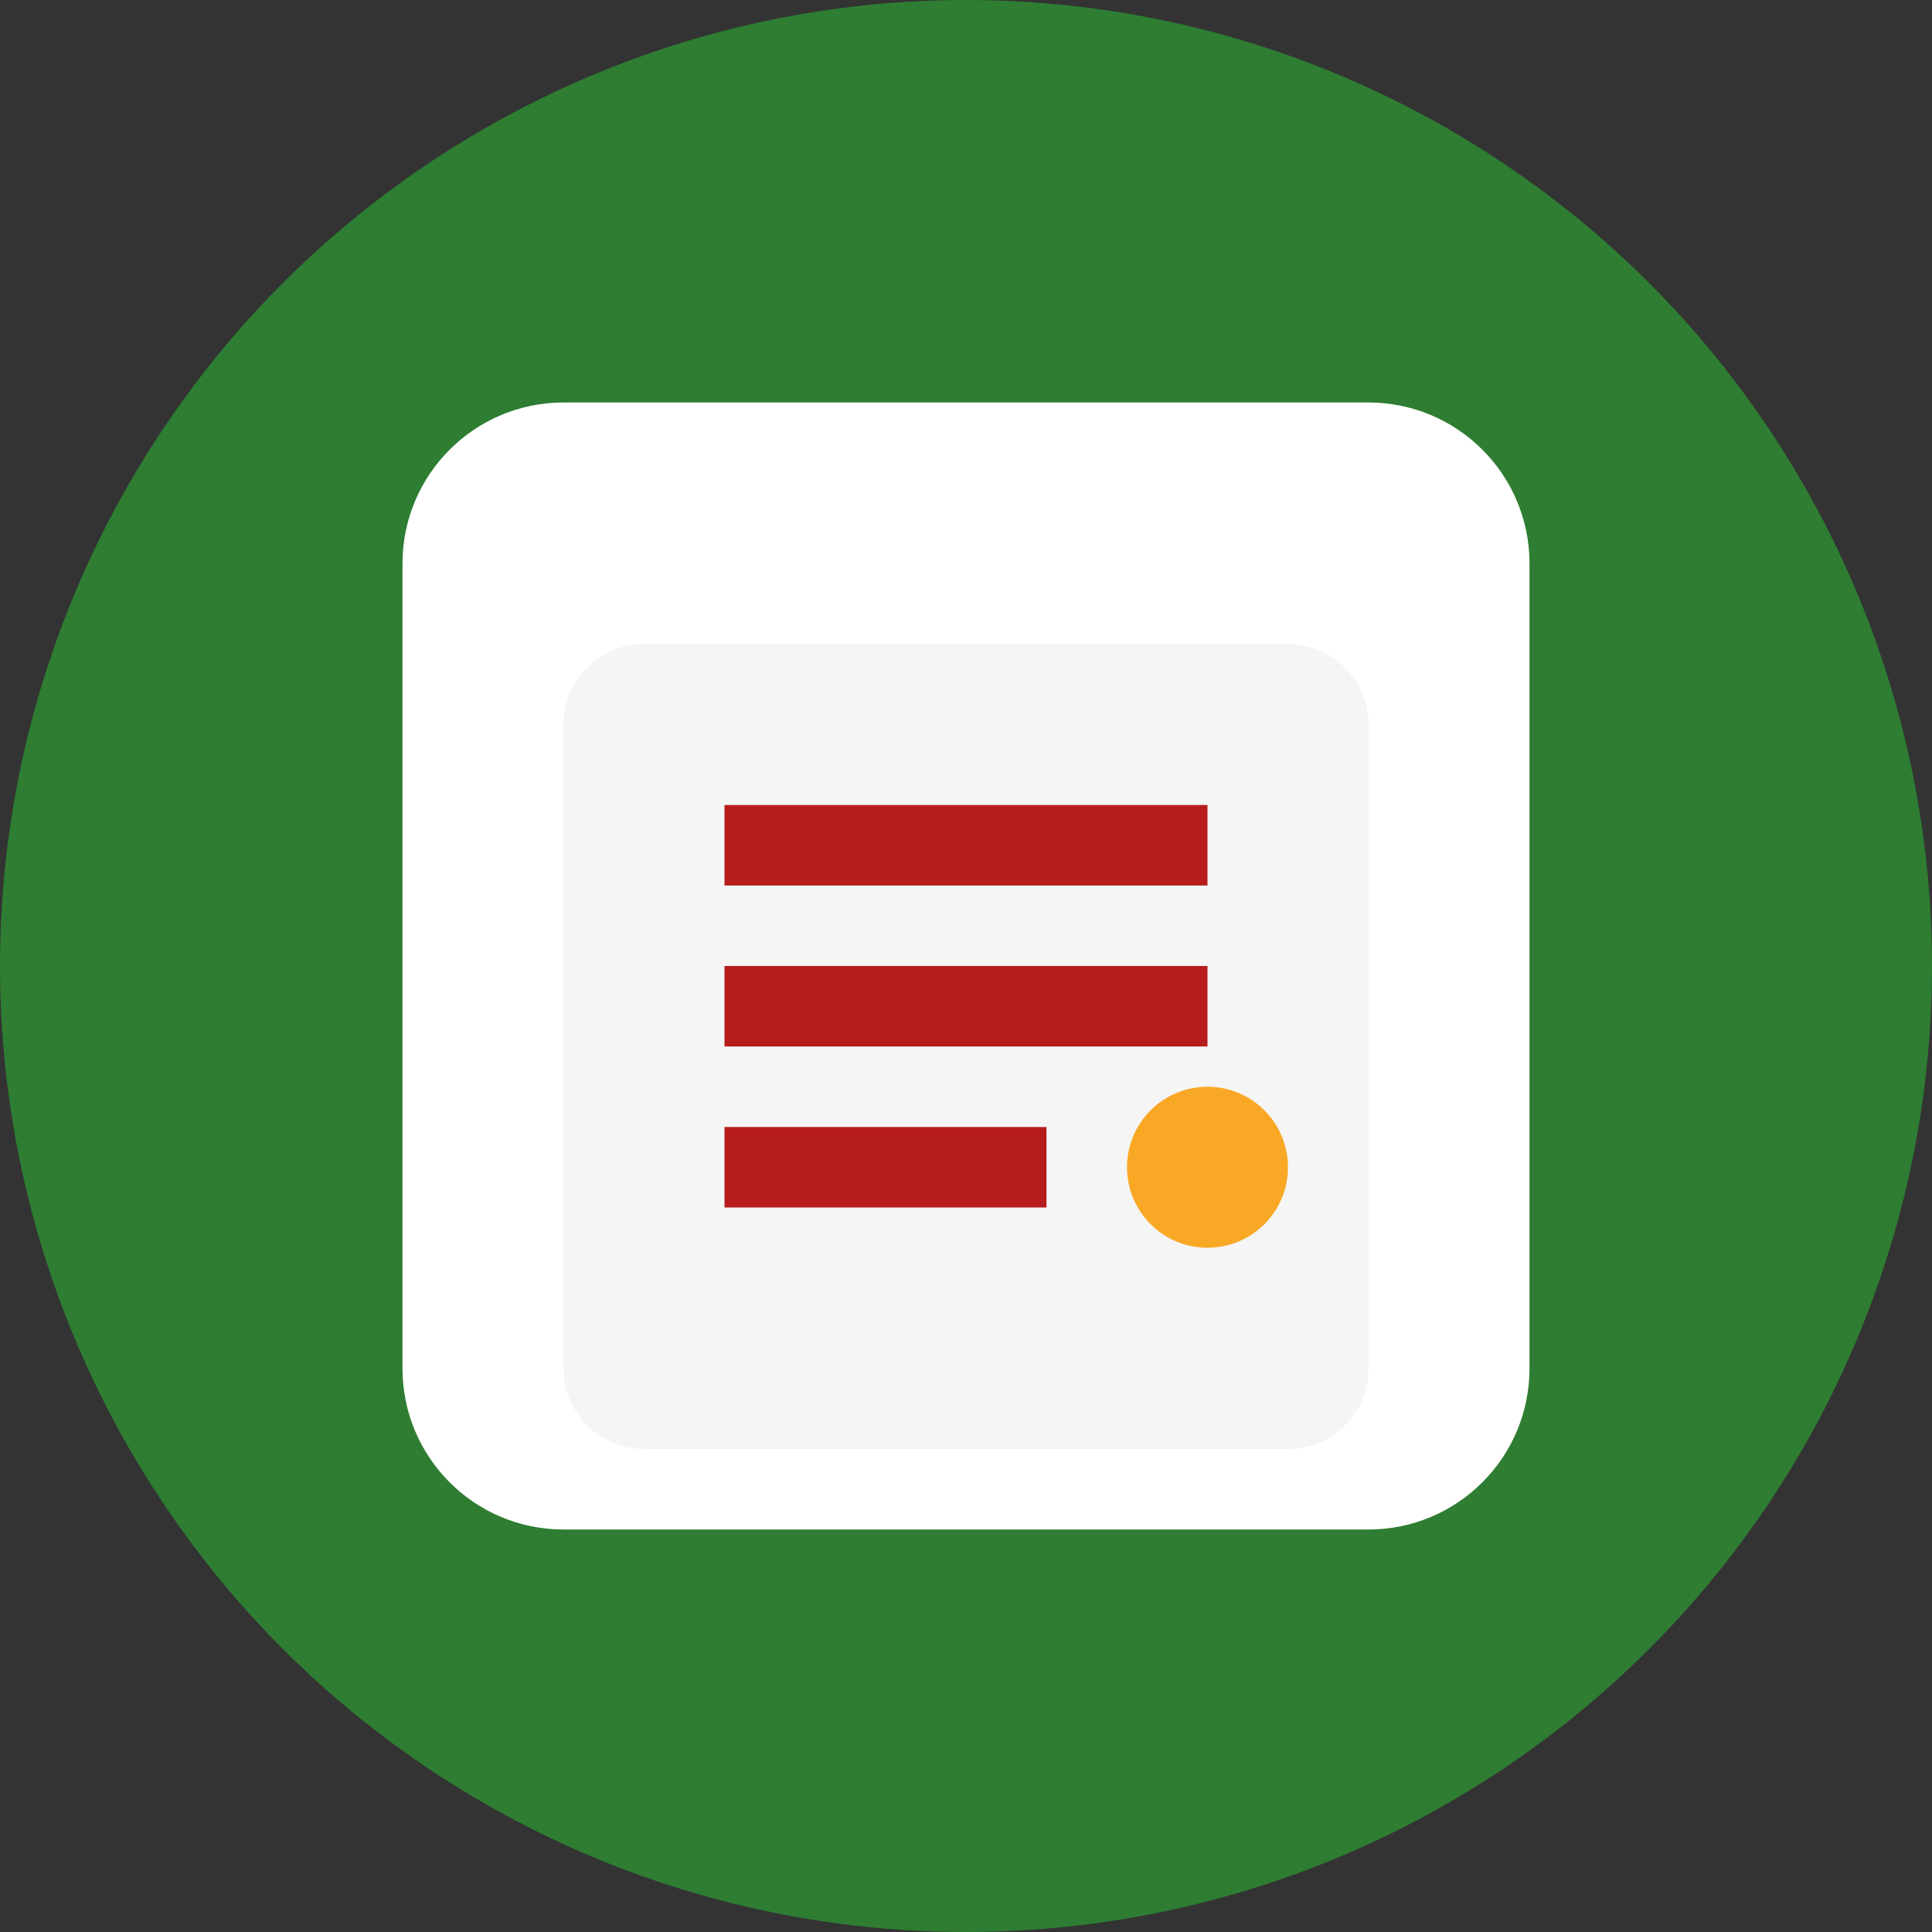 <?xml version="1.0" encoding="UTF-8"?>
<svg width="48px" height="48px" viewBox="0 0 48 48" version="1.1" xmlns="http://www.w3.org/2000/svg" xmlns:xlink="http://www.w3.org/1999/xlink">
    <rect x="0" y="0" width="48" height="48" fill="#333333" stroke="none"/>
    <title>Recipe Icon</title>
    <g id="Recipe-Icon" stroke="none" stroke-width="1" fill="none" fill-rule="evenodd">
        <circle id="Background" fill="#2E7D32" cx="24" cy="24" r="24"></circle>
        <g id="Recipe-Book" transform="translate(10, 10)">
            <path d="M4,0 L24,0 C26.209,0 28,1.791 28,4 L28,24 C28,26.209 26.209,28 24,28 L4,28 C1.791,28 0,26.209 0,24 L0,4 C0,1.791 1.791,0 4,0 Z" id="Book" fill="#FFFFFF"></path>
            <path d="M6,6 L22,6 C23.105,6 24,6.895 24,8 L24,24 C24,25.105 23.105,26 22,26 L6,26 C4.895,26 4,25.105 4,24 L4,8 C4,6.895 4.895,6 6,6 Z" id="Inner-Page" fill="#F5F5F5"></path>
            <path d="M8,10 L20,10 L20,12 L8,12 L8,10 Z M8,14 L20,14 L20,16 L8,16 L8,14 Z M8,18 L16,18 L16,20 L8,20 L8,18 Z" id="Lines" fill="#B71C1C"></path>
            <circle id="Dot" fill="#F9A825" cx="20" cy="19" r="2"></circle>
        </g>
    </g>
</svg>